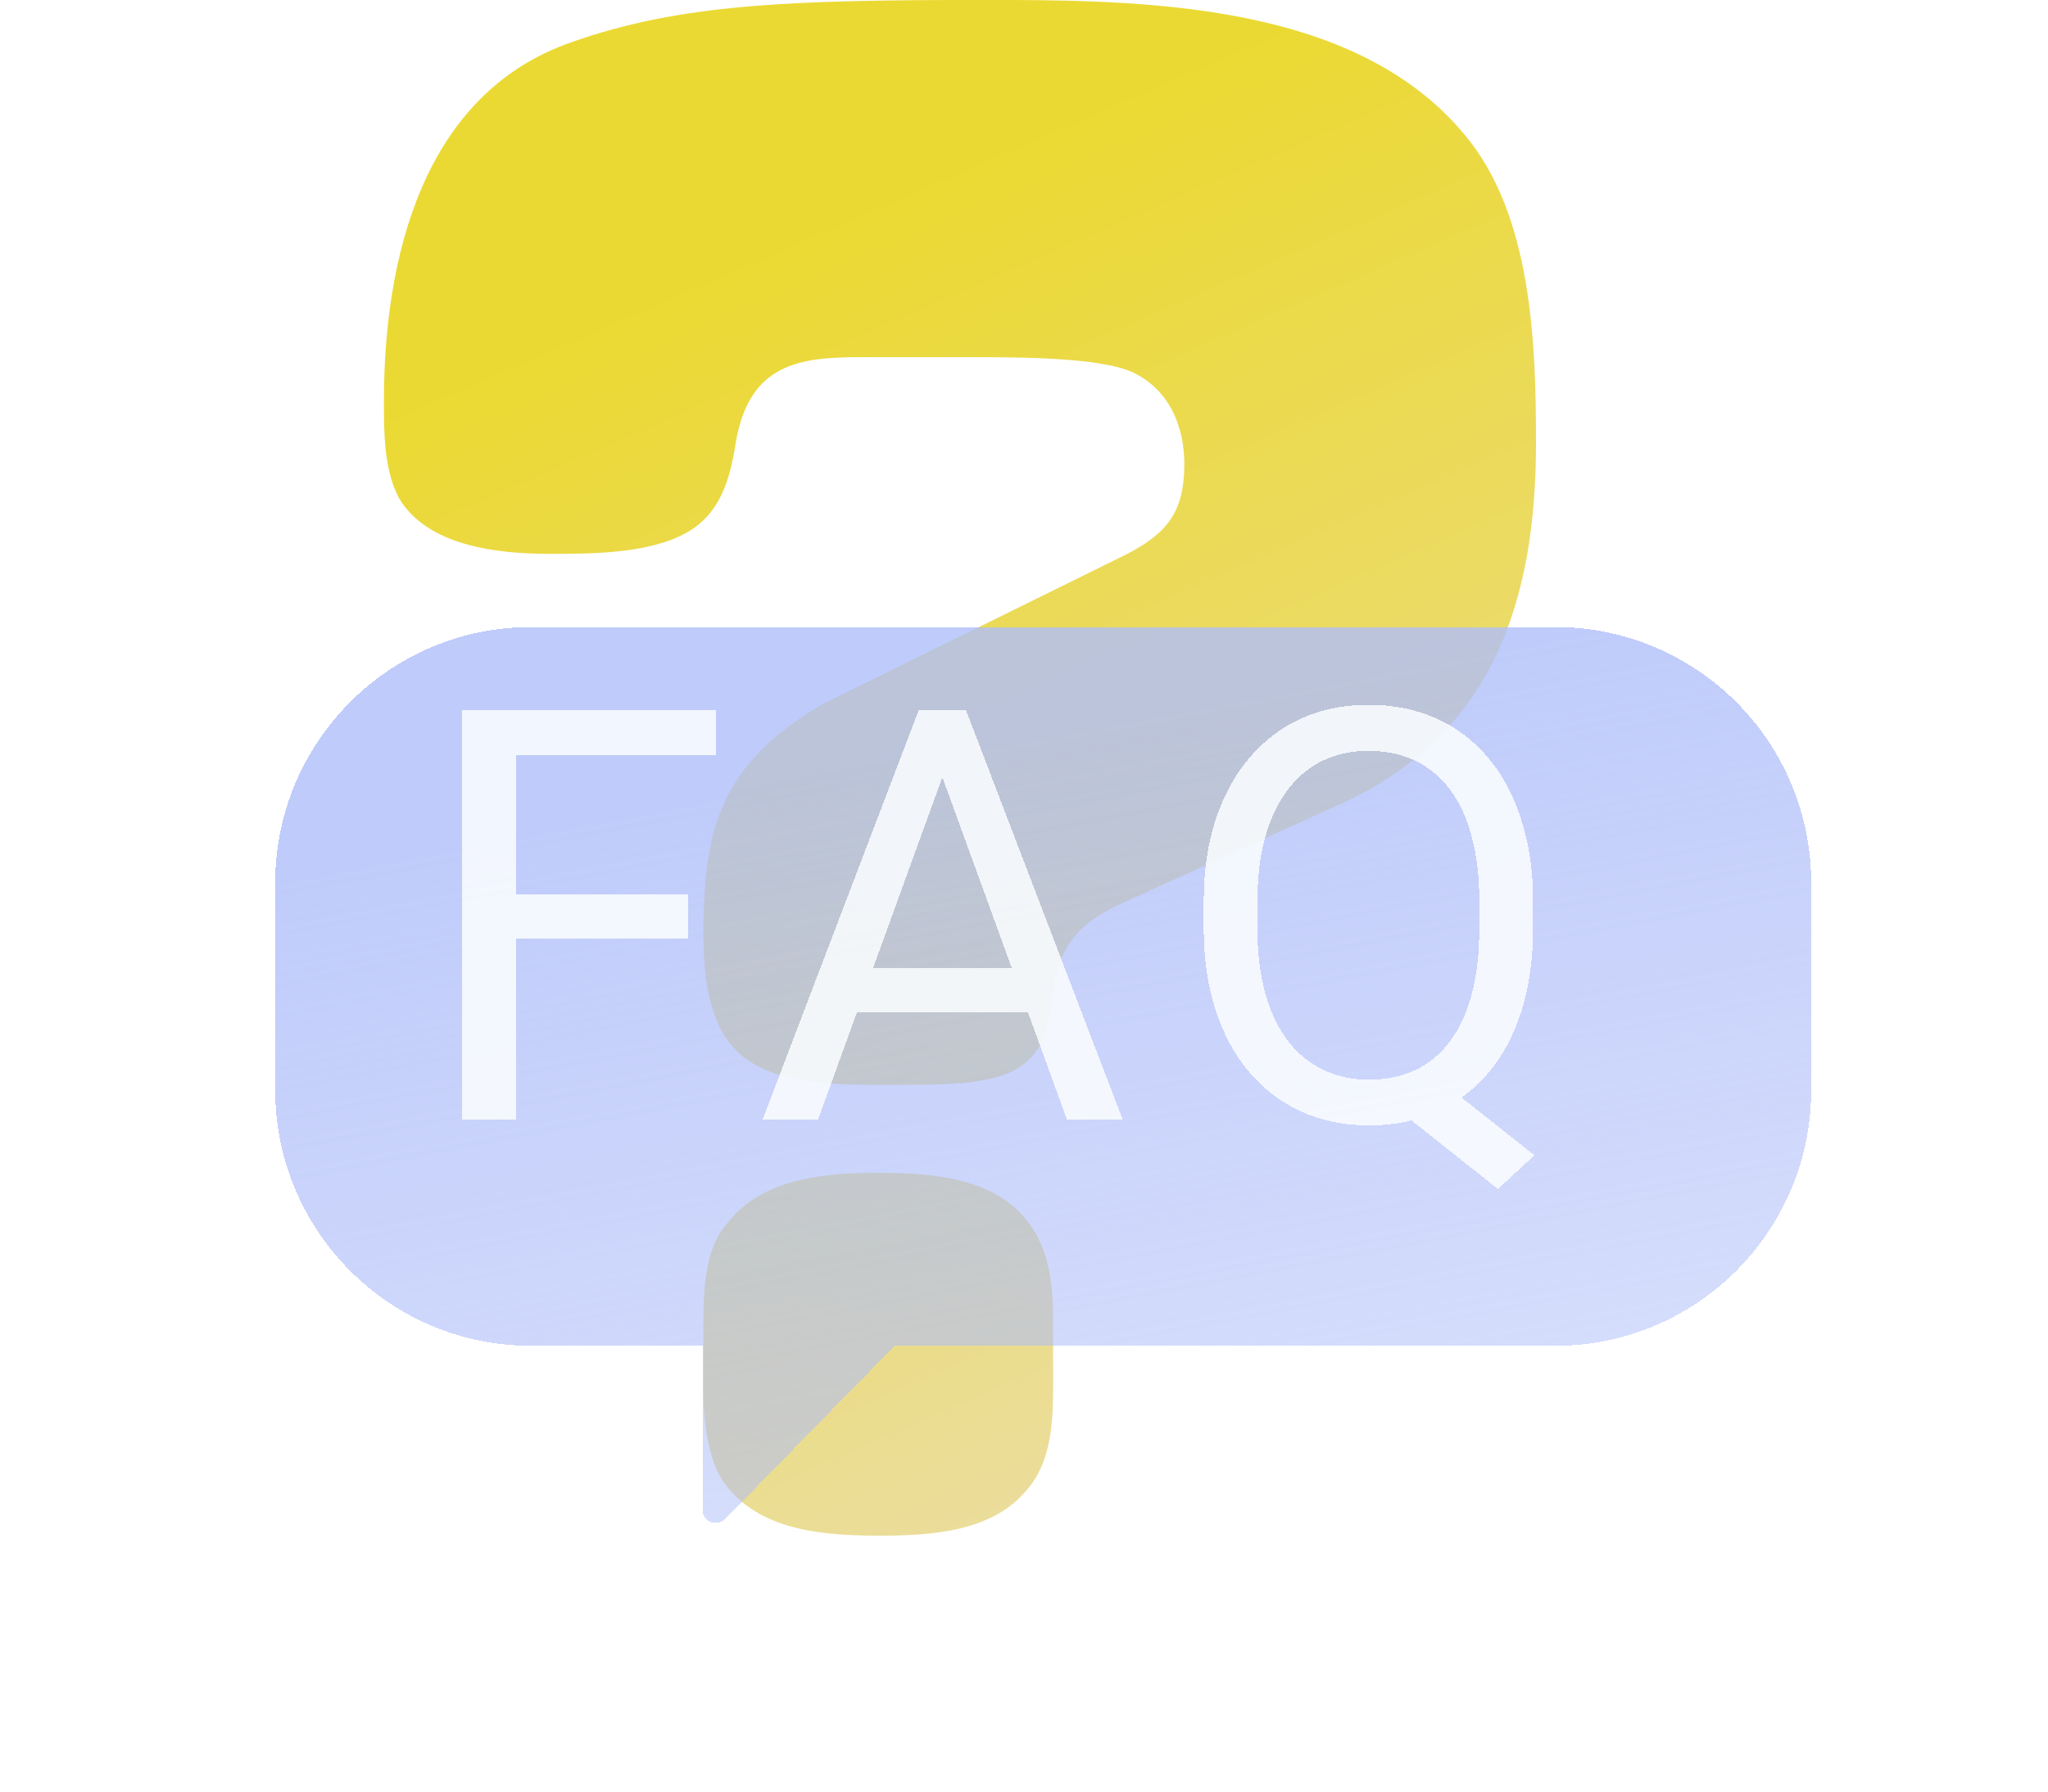 <svg fill="none" height="28" viewBox="0 0 32 28" width="32" xmlns="http://www.w3.org/2000/svg" xmlns:xlink="http://www.w3.org/1999/xlink"><filter id="a" color-interpolation-filters="sRGB" filterUnits="userSpaceOnUse" height="22.002" width="32" x="0" y="5.5"><feFlood flood-opacity="0" result="BackgroundImageFix"/><feGaussianBlur in="BackgroundImageFix" stdDeviation="1"/><feComposite in2="SourceAlpha" operator="in" result="effect1_backgroundBlur_263_1617"/><feColorMatrix in="SourceAlpha" result="hardAlpha" type="matrix" values="0 0 0 0 0 0 0 0 0 0 0 0 0 0 0 0 0 0 127 0"/><feOffset dx="1" dy="1"/><feGaussianBlur stdDeviation="2"/><feComposite in2="hardAlpha" operator="out"/><feColorMatrix type="matrix" values="0 0 0 0 0.063 0 0 0 0 0.129 0 0 0 0 0.259 0 0 0 0.2 0"/><feBlend in2="effect1_backgroundBlur_263_1617" mode="normal" result="effect2_dropShadow_263_1617"/><feColorMatrix in="SourceAlpha" result="hardAlpha" type="matrix" values="0 0 0 0 0 0 0 0 0 0 0 0 0 0 0 0 0 0 127 0"/><feOffset dx=".5" dy=".5"/><feGaussianBlur stdDeviation=".5"/><feComposite in2="hardAlpha" operator="out"/><feColorMatrix type="matrix" values="0 0 0 0 0.063 0 0 0 0 0.129 0 0 0 0 0.259 0 0 0 0.1 0"/><feBlend in2="effect2_dropShadow_263_1617" mode="normal" result="effect3_dropShadow_263_1617"/><feBlend in="SourceGraphic" in2="effect3_dropShadow_263_1617" mode="normal" result="shape"/><feColorMatrix in="SourceAlpha" result="hardAlpha" type="matrix" values="0 0 0 0 0 0 0 0 0 0 0 0 0 0 0 0 0 0 127 0"/><feOffset dx="-.2" dy="-.2"/><feGaussianBlur stdDeviation=".5"/><feComposite in2="hardAlpha" k2="-1" k3="1" operator="arithmetic"/><feColorMatrix type="matrix" values="0 0 0 0 1 0 0 0 0 1 0 0 0 0 1 0 0 0 0.8 0"/><feBlend in2="shape" mode="normal" result="effect4_innerShadow_263_1617"/></filter><filter id="b" color-interpolation-filters="sRGB" filterUnits="userSpaceOnUse" height="9.567" width="18.754" x="6.222" y="10.014"><feFlood flood-opacity="0" result="BackgroundImageFix"/><feColorMatrix in="SourceAlpha" result="hardAlpha" type="matrix" values="0 0 0 0 0 0 0 0 0 0 0 0 0 0 0 0 0 0 127 0"/><feOffset dx=".5" dy=".5"/><feGaussianBlur stdDeviation=".5"/><feComposite in2="hardAlpha" operator="out"/><feColorMatrix type="matrix" values="0 0 0 0 0.063 0 0 0 0 0.129 0 0 0 0 0.259 0 0 0 0.15 0"/><feBlend in2="BackgroundImageFix" mode="normal" result="effect1_dropShadow_263_1617"/><feBlend in="SourceGraphic" in2="effect1_dropShadow_263_1617" mode="normal" result="shape"/></filter><linearGradient id="c" gradientUnits="userSpaceOnUse" x1="11.625" x2="27.074" y1="4.071" y2="39.544"><stop offset="0" stop-color="#e6cf00"/><stop offset="1" stop-color="#e6daff"/></linearGradient><linearGradient id="d" gradientUnits="userSpaceOnUse" x1="10.5" x2="15.027" y1="10.875" y2="34.633"><stop offset="0" stop-color="#afbef9" stop-opacity=".8"/><stop offset="1" stop-color="#afbef9" stop-opacity=".2"/></linearGradient><path d="m12.832 11.015 4.782-2.358c.624-.328.891-.657.891-1.403 0-.597-.238-1.164-.802-1.433-.446-.209-1.485-.239-2.406-.239h-1.842c-.951 0-1.752.09-1.96 1.343-.089.567-.238 1.104-.772 1.403-.594.328-1.485.328-2.139.328-.802 0-1.901-.119-2.347-.866-.238-.448-.238-1.015-.238-1.522 0-2.209.594-4.806 2.941-5.612 1.693-.597 3.416-.657 6.446-.657 2.465 0 5.762.03 7.485 2.09 1.069 1.254 1.129 3.284 1.129 4.836 0 2.478-.683 4.567-3.059 5.642l-3.416 1.552c-.772.358-1.01.746-1.099 1.582-.119 1.194-.921 1.254-2.346 1.254h-.416c-1.871 0-2.673-.358-2.673-2.358 0-1.702.297-2.657 1.842-3.582zm.861 7.314c.832 0 1.842.06 2.376.776.327.418.386.985.386 1.552v1.015c0 .537-.03 1.164-.386 1.582-.535.687-1.515.746-2.317.746-.832 0-1.812-.06-2.376-.746-.267-.298-.386-.895-.386-1.522v-1.045c0-.567.03-1.194.386-1.582.535-.687 1.515-.776 2.317-.776z" fill="url(#c)" fill-opacity=".8"/><g filter="url(#a)"><path clip-rule="evenodd" d="m27 12.5c0-2.209-1.791-4-4-4l-16.0 0c-2.209 0-4 1.791-4 4v3.233c0 2.209 1.791 4 4 4h2.678l0 2.573c0.0.177.228.262.354.132l2.647-2.705h10.321c2.209 0 4-1.791 4-4z" fill="url(#d)" fill-rule="evenodd" shape-rendering="crispEdges"/></g><g filter="url(#b)"><path d="m7.57 10.602v6.398h-.848v-6.398zm2.681 2.878v.694h-2.865v-.694zm.435-2.878v.694h-3.3v-.694zm3.712.567-2.118 5.832h-.866l2.439-6.398h.558zm1.775 5.832-2.123-5.832-.013-.567h.558l2.448 6.398zm-.11-2.369v.694h-3.595v-.694zm5.787 1.635 1.626 1.288-.571.527-1.6-1.27zm1.604-2.667v.404c0 .48-.06.911-.18 1.292-.12.381-.293.705-.518.971s-.497.47-.813.611c-.314.141-.665.211-1.055.211-.378 0-.725-.07-1.042-.211-.314-.141-.586-.344-.817-.611-.229-.267-.406-.59-.532-.971-.126-.381-.189-.811-.189-1.292v-.404c0-.48.061-.91.185-1.288.126-.381.303-.705.532-.971.229-.27.499-.475.813-.615.316-.141.664-.211 1.042-.211.39 0 .743.07 1.059.211s.587.346.813.615c.226.267.398.59.518.971.123.378.185.807.185 1.288zm-.839.404v-.413c0-.381-.04-.718-.119-1.011-.076-.293-.189-.539-.338-.738s-.331-.35-.545-.453c-.214-.103-.459-.154-.734-.154-.261 0-.498.051-.712.154-.211.102-.393.253-.545.453-.152.199-.27.445-.352.738s-.123.63-.123 1.011v.413c0 .384.041.724.123 1.02.082.293.199.54.352.743.155.199.34.35.554.453.214.102.451.154.712.154.275 0 .52-.051.734-.154.214-.103.394-.253.54-.453.149-.202.262-.45.338-.743.076-.296.114-.636.114-1.02z" fill="#fbfeff" fill-opacity=".85" shape-rendering="crispEdges"/></g></svg>